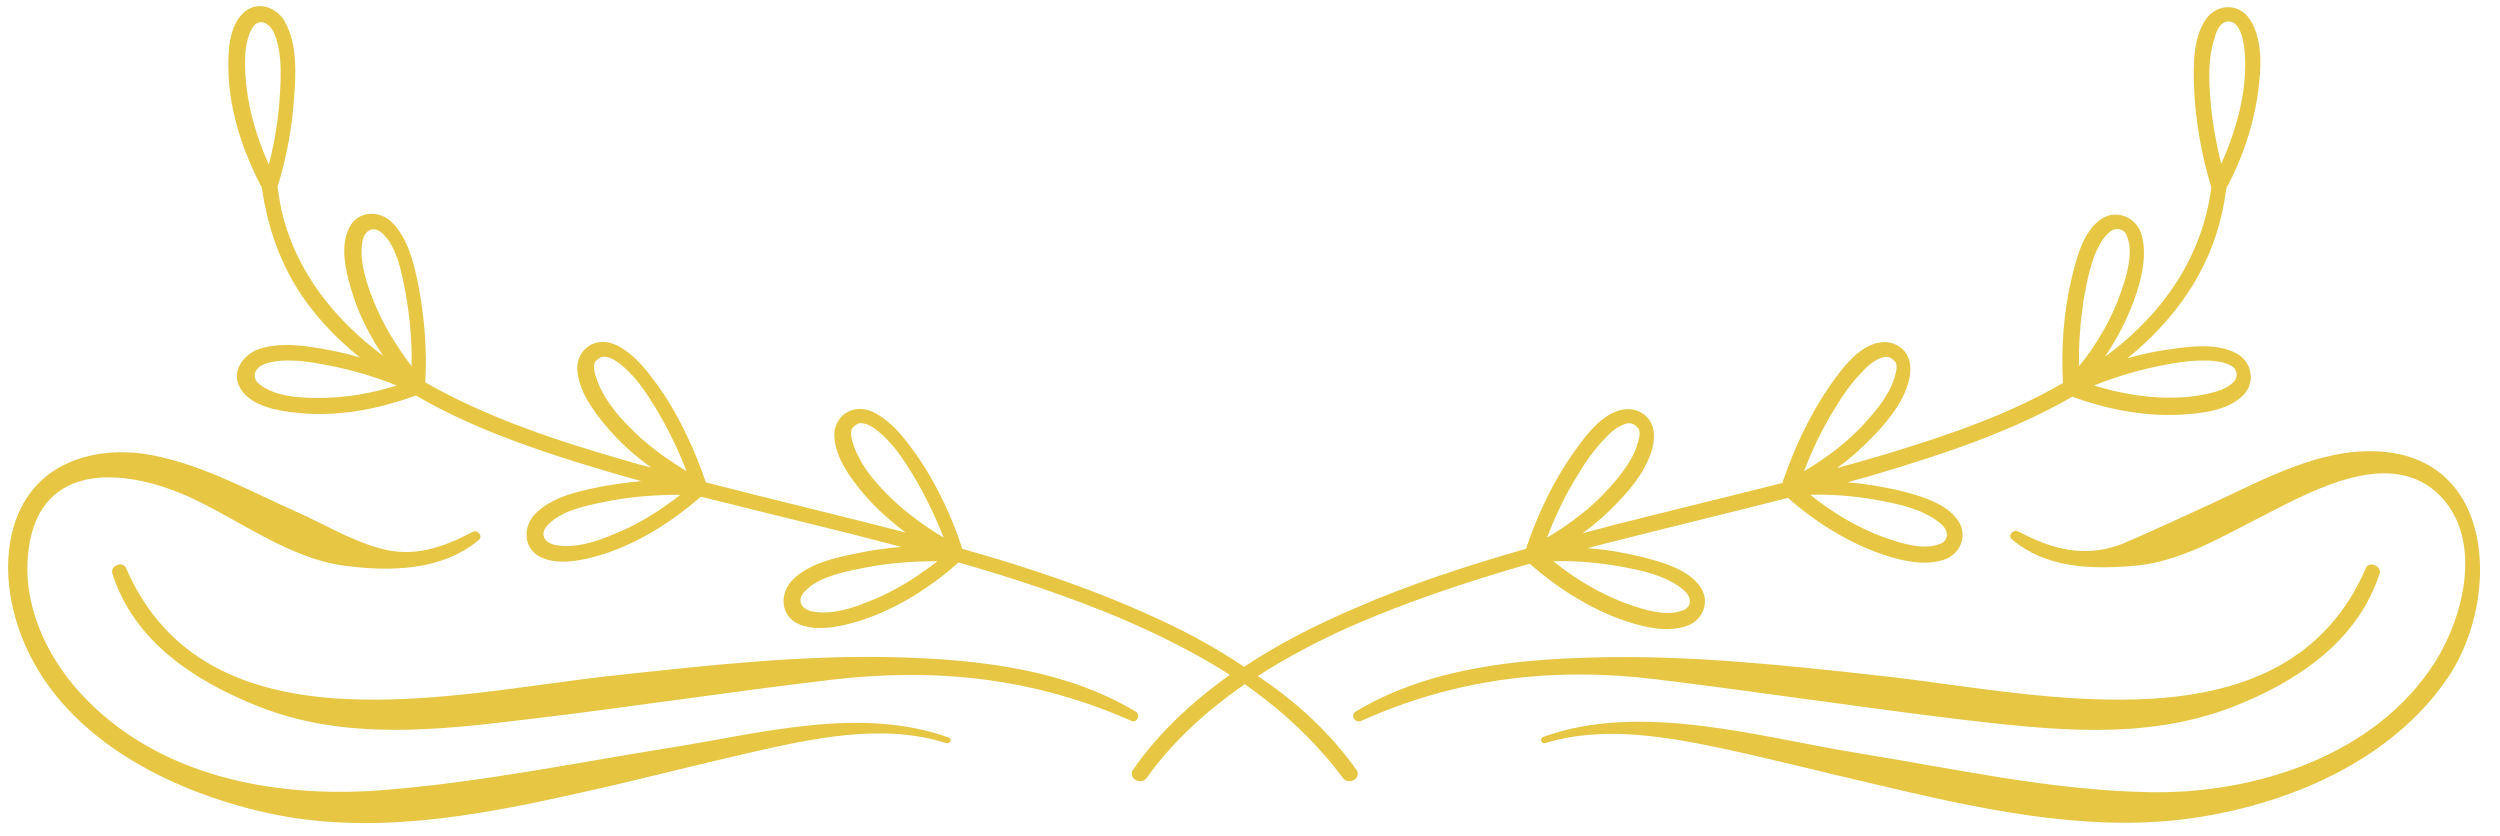<?xml version="1.0" encoding="UTF-8"?><svg xmlns="http://www.w3.org/2000/svg" xmlns:xlink="http://www.w3.org/1999/xlink" height="134.7" preserveAspectRatio="xMidYMid meet" version="1.0" viewBox="-1.4 -1.0 402.7 134.7" width="402.7" zoomAndPan="magnify"><g id="change1_1"><path d="M217.9,115.1c-1,0.5-1.9-0.9-0.9-1.5c11.5-6.9,25.5-8.4,38.6-8.7c15.5-0.4,30.9,1.3,46.3,3 c25.3,2.8,64.8,12.7,77.8-17.4c0.5-1.2,2.6-0.3,2.2,0.9c-3.6,11.1-13.6,17.6-24,21.6c-14.1,5.3-28.8,3.6-43.4,1.9 c-16.5-2-32.9-4.5-49.3-6.5C248.6,106.4,233.1,108.3,217.9,115.1z M381.4,71.7c-9.3-0.4-18.3,4.6-26.5,8.4 c-4.6,2.1-9.1,4.2-13.7,6.2c-6.2,2.7-11.7,1.4-17.5-1.7c-0.8-0.4-1.8,0.7-1,1.3c5.4,4.5,12.2,4.8,19,4.3c8-0.5,14.8-4.8,21.8-8.3 c7.8-4,20.3-10.9,28.1-3.1c7,7.1,3.9,19.5-0.8,26.9c-9.6,15.1-29.2,21.3-46.2,20.9c-15.7-0.3-31.3-3.8-46.8-6.3 c-16-2.6-34.9-8.3-50.6-2.6c-0.6,0.2-0.4,1.2,0.3,1c9.4-2.9,19.8-1,29.2,1c7.8,1.7,15.6,3.7,23.4,5.5c16.5,3.9,33.9,7.9,50.8,5.7 c15.9-2.1,33.2-9.3,42.3-23.2C401.3,95.2,400.6,72.5,381.4,71.7z M181.5,113.6c-11.2-6.7-24.8-8.3-37.6-8.7 c-15.9-0.5-31.5,1.3-47.2,3c-25.3,2.8-64.8,12.7-77.8-17.4c-0.5-1.2-2.6-0.4-2.2,0.9c3.5,10.9,13.1,17.2,23.3,21.3 c14.2,5.7,29.3,3.9,44.1,2.1c16.1-1.9,32.2-4.4,48.4-6.3c16.9-2,32.7-0.3,48.3,6.6C181.6,115.6,182.5,114.2,181.5,113.6z M151.4,117.8c-14.2-5.1-30.1-0.7-44.6,1.6c-15.6,2.5-31.2,5.7-46.9,6.9c-17.3,1.3-36.1-2.3-48.3-15.6c-5.7-6.2-9.5-14.6-8.4-23.1 C5,72.9,19.3,74.5,29.4,79.2c7.8,3.6,15.8,9.7,24.5,10.9c7.4,1,15.8,0.9,21.8-4.1c0.8-0.6-0.2-1.8-1-1.3c-4.8,2.5-9.5,4.2-15,2.6 c-4.4-1.2-8.8-3.8-13-5.7c-7.7-3.4-15.3-7.7-23.7-9.3c-8-1.5-17.1,0.6-21,8.5c-3.4,6.8-2.3,15.5,0.7,22.2 c6.6,15,23.1,23.3,38.3,26.8c16.8,3.9,34.1,0.7,50.6-3c9.2-2,18.3-4.4,27.5-6.5c10.2-2.3,21.6-4.9,31.9-1.6 C151.7,118.9,152,118,151.4,117.8z M217.1,123c0.9,1.3-1.2,2.6-2.2,1.3c-0.9-1.2-1.9-2.5-2.9-3.6c-3.8-4.4-8.2-8.2-12.9-11.5 c-6,4.2-11.5,9.1-15.8,15.1c-0.9,1.3-3.1,0-2.2-1.3c0.9-1.3,1.9-2.6,2.9-3.8c3.7-4.4,8.1-8.2,12.7-11.5c-5.6-3.6-11.7-6.6-17.8-9.2 c-8.4-3.5-17.1-6.4-25.9-8.9c-4.6,4.1-10,7.5-15.9,9.4c-3,0.9-7.1,1.9-10.1,0.4c-2.6-1.3-2.8-4.6-1-6.7c2.6-2.9,7.2-3.9,10.8-4.6 c2.3-0.5,4.6-0.8,7-1c-2.7-0.7-5.4-1.4-8.1-2.1c-8.1-2-16.2-4-24.2-6c-4.6,4-9.9,7.4-15.8,9.3c-3,0.9-7.1,1.9-10.1,0.4 c-2.6-1.3-2.8-4.6-1-6.7c2.6-2.9,7.2-3.9,10.8-4.6c2.1-0.4,4.3-0.7,6.5-0.9c-3.3-0.9-6.6-1.9-9.9-2.9c-9-2.8-18.2-6.1-26.4-10.9 c-6,2.2-12.6,3.5-19.1,2.8c-3-0.3-7.3-1-9.1-3.8c-1.7-2.6,0.2-5.4,2.7-6.4c3.6-1.3,7.9-0.6,11.6,0.1c1.6,0.3,3.3,0.7,4.9,1.2 c-4.1-3.3-7.7-7.1-10.4-11.6c-2.9-4.8-4.6-10.1-5.4-15.6c0,0,0-0.1,0-0.1c-3-5.8-5.2-12.1-5.4-18.7c-0.1-3.1,0-7.5,2.6-9.7 c2.3-1.9,5.4-0.6,6.6,1.8c1.8,3.4,1.7,7.8,1.4,11.6c-0.3,5-1.2,10-2.7,14.8c0.2,1.3,0.4,2.7,0.7,4c2.3,9.7,8.5,17.4,16.3,23.2 c-2.2-3.3-4-6.8-5.1-10.6c-0.9-3-1.9-7.1-0.3-10.1c1.3-2.6,4.7-2.8,6.7-0.9c2.8,2.6,3.8,7.2,4.5,10.8c0.9,5,1.3,10.1,1,15.1 c10.2,5.8,21.5,9.5,32.7,12.7c1.2,0.4,2.5,0.7,3.7,1c-2.7-1.9-5.2-4.2-7.3-6.7c-2.1-2.5-4.4-5.7-4.6-9c-0.2-2.9,2.3-5.1,5.2-4.4 c1.6,0.4,3.1,1.6,4.3,2.7c1.6,1.6,3,3.5,4.3,5.4c2.9,4.4,5.2,9.4,6.9,14.4c10.5,2.7,21,5.2,31.5,7.9c0.2,0.1,0.5,0.1,0.7,0.2 c-2.5-1.9-4.9-4-6.9-6.4c-2.1-2.5-4.4-5.7-4.6-9c-0.2-2.9,2.3-5.1,5.2-4.4c1.6,0.4,3.1,1.6,4.3,2.7c1.6,1.6,3,3.5,4.3,5.4 c2.9,4.4,5.2,9.3,6.8,14.3c11,3.1,22,6.8,32.4,11.7c4.5,2.1,8.8,4.5,13,7.3c5.6-3.7,11.7-6.8,17.8-9.4c8.9-3.9,18.2-6.9,27.6-9.6 c1.9-5.6,4.5-11.1,7.9-15.8c1.9-2.7,4.9-6.7,8.6-6.7c1.4,0,2.9,0.8,3.6,2.1c0.6,1.1,0.6,2.4,0.4,3.6c-0.7,3.5-3.2,6.7-5.6,9.2 c-1.8,1.9-3.7,3.6-5.8,5.1c2-0.5,4.1-1.1,6.1-1.6c8.7-2.2,17.4-4.3,26.1-6.5c1.9-5.6,4.5-11.2,7.9-16c1.9-2.7,4.9-6.7,8.6-6.7 c1.4,0,2.9,0.8,3.6,2.1c0.6,1.1,0.6,2.4,0.4,3.6c-0.7,3.5-3.2,6.7-5.6,9.2c-1.9,2-3.9,3.8-6.1,5.4c2.9-0.8,5.8-1.6,8.7-2.5 c9.5-2.9,19.1-6.2,27.7-11.2c-0.3-5.6,0.1-11.4,1.4-16.9c0.8-3.3,1.9-7.7,4.9-9.6c2.4-1.5,5.4-0.2,6.3,2.4c1.1,3.4,0,7.7-1.2,10.9 c-1.2,3.2-2.7,6.1-4.6,8.9c0.2-0.1,0.4-0.3,0.6-0.4c8.8-6.6,15.1-15.8,16.5-26.8c-1.6-5.3-2.6-10.9-2.8-16.5 c-0.1-3.4-0.1-7.8,2-10.7c1.7-2.3,4.9-2.5,6.7-0.3c2.2,2.8,2.2,7.3,1.8,10.7c-0.6,6-2.5,11.7-5.3,17c0,0,0,0.1,0,0.1 c-0.2,1.3-0.4,2.6-0.7,3.9c-2.1,9.5-7.8,17.3-15.2,23.3c2.2-0.6,4.3-1.1,6.6-1.4c3.4-0.5,7.7-1.1,10.9,0.6c2.5,1.3,3.2,4.6,1.2,6.7 c-2.5,2.6-6.9,3-10.2,3.2c-5.9,0.3-11.9-0.9-17.4-2.9c-9.7,5.6-20.6,9.2-31.3,12.4c-1.6,0.5-3.3,0.9-4.9,1.4 c2.8,0.2,5.6,0.7,8.3,1.3c3.2,0.8,7.7,2,9.6,5c1.5,2.4,0.2,5.4-2.5,6.2c-3.5,1.1-7.6-0.1-10.9-1.3c-5.2-2-9.9-5-14.1-8.7 c-9.8,2.5-19.8,4.9-29.6,7.4c-0.9,0.2-1.8,0.5-2.7,0.7c2.9,0.2,5.9,0.7,8.7,1.4c3.2,0.8,7.7,2,9.6,5c1.5,2.4,0.2,5.4-2.5,6.2 c-3.5,1.1-7.6-0.1-10.9-1.3c-5.2-2-10-5.1-14.2-8.8c-10.4,3-20.7,6.4-30.6,10.9c-4.5,2.1-9,4.5-13.2,7.2 C207.4,112,212.8,117,217.1,123z M354.7,15.6c0.3,3.3,0.9,6.6,1.7,9.8c2-4.5,3.5-9.3,3.8-14.2c0.1-1.7,0.1-3.5-0.2-5.2 c-0.2-1.1-0.5-2.3-1.3-3.1c-0.4-0.4-1.2-0.6-1.8-0.3c-0.8,0.4-1.3,1.4-1.5,2.3C354.2,8.3,354.4,12.1,354.7,15.6z M345.7,58.1 c-3.3,0.7-6.6,1.7-9.8,3c4.6,1.4,9.4,2.2,14.2,1.9c1.8-0.1,3.7-0.4,5.4-0.9c1-0.3,2.2-0.8,3-1.7c0.4-0.4,0.5-1.2,0.2-1.8 c-0.4-0.8-1.6-1.1-2.4-1.3C352.8,56.7,349,57.4,345.7,58.1z M333.5,58c2.9-3.6,5.3-7.7,6.8-12.1c0.9-2.6,2-6.3,0.9-8.9 c-0.2-0.6-0.6-1-1.4-1.1c-0.9-0.1-1.6,0.6-2.2,1.3c-2.1,2.8-2.8,6.9-3.4,10.3C333.7,51,333.4,54.5,333.5,58z M300.7,79.5 c-3.4-0.6-7-0.9-10.5-0.8c3.6,2.9,7.6,5.3,12,6.9c2.6,0.9,6.2,2.1,8.9,1c0.6-0.2,1-0.6,1.1-1.3c0.1-0.9-0.6-1.7-1.3-2.2 C308.1,80.9,304.1,80.1,300.7,79.5z M289.2,74.9c3.7-2.2,7.2-4.8,10.1-8.1c2-2.2,4.1-4.9,4.7-7.9c0-0.2,0.1-0.3,0.1-0.6 c0-0.1,0-0.5,0-0.4c0-0.1-0.1-0.4-0.1-0.4c0-0.1-0.1-0.2-0.2-0.3c-0.7-0.8-1.4-0.9-2.3-0.5c-1.4,0.5-2.5,1.7-3.5,2.8 c-1.4,1.5-2.6,3.2-3.6,4.9C292.3,67.7,290.6,71.2,289.2,74.9z M259.3,90.2c-3.4-0.6-7-0.9-10.5-0.8c3.6,2.9,7.6,5.3,12,6.9 c2.6,0.9,6.2,2.1,8.9,1c0.6-0.2,1-0.6,1.1-1.3c0.1-0.9-0.6-1.7-1.3-2.2C266.7,91.6,262.7,90.8,259.3,90.2z M247.8,85.6 c3.7-2.2,7.2-4.8,10.1-8.1c2-2.2,4.1-4.9,4.7-7.9c0-0.2,0.1-0.3,0.1-0.6c0-0.1,0-0.5,0-0.4c0-0.1-0.1-0.4-0.1-0.4 c0-0.1-0.1-0.2-0.2-0.3c-0.7-0.8-1.4-0.9-2.3-0.5c-1.4,0.5-2.5,1.7-3.5,2.8c-1.4,1.5-2.6,3.2-3.6,4.9 C250.9,78.4,249.2,81.9,247.8,85.6z M38.3,13c0.5,4.3,1.8,8.5,3.6,12.5c1-3.8,1.6-7.7,1.8-11.5c0.2-3.1,0.3-6.9-1-9.8 c-0.8-1.6-2.4-2.3-3.4-0.8C37.7,6,38,10.1,38.3,13z M58.7,47.3c1.5,3.8,3.7,7.4,6.2,10.7c0.1-4-0.3-8.1-1-12c-0.6-3-1.3-7.2-3.7-9.4 c-1.5-1.4-2.9-0.4-3.2,1.2C56.4,40.9,57.6,44.5,58.7,47.3z M49.9,63.1c4.3,0,8.5-0.7,12.6-2c-3.7-1.5-7.5-2.6-11.3-3.3 c-3.1-0.6-6.8-1.2-9.9-0.2c-1.7,0.6-2.3,2.2-0.9,3.3C42.9,62.9,46.9,63.1,49.9,63.1z M100,67.8c2.7,2.8,5.9,5.1,9.2,7.1 c-1.6-4.1-3.6-8.1-6-11.8c-1.1-1.7-2.3-3.3-3.8-4.7c-0.9-0.8-2.1-1.8-3.2-1.9c-0.5-0.1-0.7,0-1.1,0.2c-0.4,0.3-0.5,0.4-0.7,0.7 c0,0-0.1,0.5-0.1,0.4c0,0.2,0,0.4,0,0.5c0,0.4,0.1,0.8,0.3,1.4C95.6,62.9,97.8,65.6,100,67.8z M97.6,85c3.8-1.5,7.4-3.8,10.6-6.3 c-4,0-8.1,0.3-12,1.1c-3,0.6-7.2,1.4-9.4,3.8c-1.4,1.5-0.4,2.9,1.3,3.2C91.2,87.4,94.8,86.2,97.6,85z M141.4,78.5 c2.7,2.8,5.9,5.1,9.2,7.1c-1.6-4.1-3.6-8.1-6-11.8c-1.1-1.7-2.3-3.3-3.8-4.7c-0.9-0.8-2.1-1.8-3.2-1.9c-0.5-0.1-0.7,0-1.1,0.2 c-0.4,0.3-0.5,0.4-0.7,0.7c0,0-0.1,0.5-0.1,0.4c0,0.2,0,0.4,0,0.5c0,0.4,0.1,0.8,0.3,1.4C137,73.6,139.2,76.3,141.4,78.5z M139,95.7 c3.8-1.5,7.4-3.8,10.6-6.3c-4,0-8.1,0.3-12,1.1c-3,0.6-7.2,1.4-9.4,3.8c-1.4,1.5-0.4,2.9,1.3,3.2C132.6,98.1,136.2,96.9,139,95.7z" fill="#E6C643"/></g></svg>